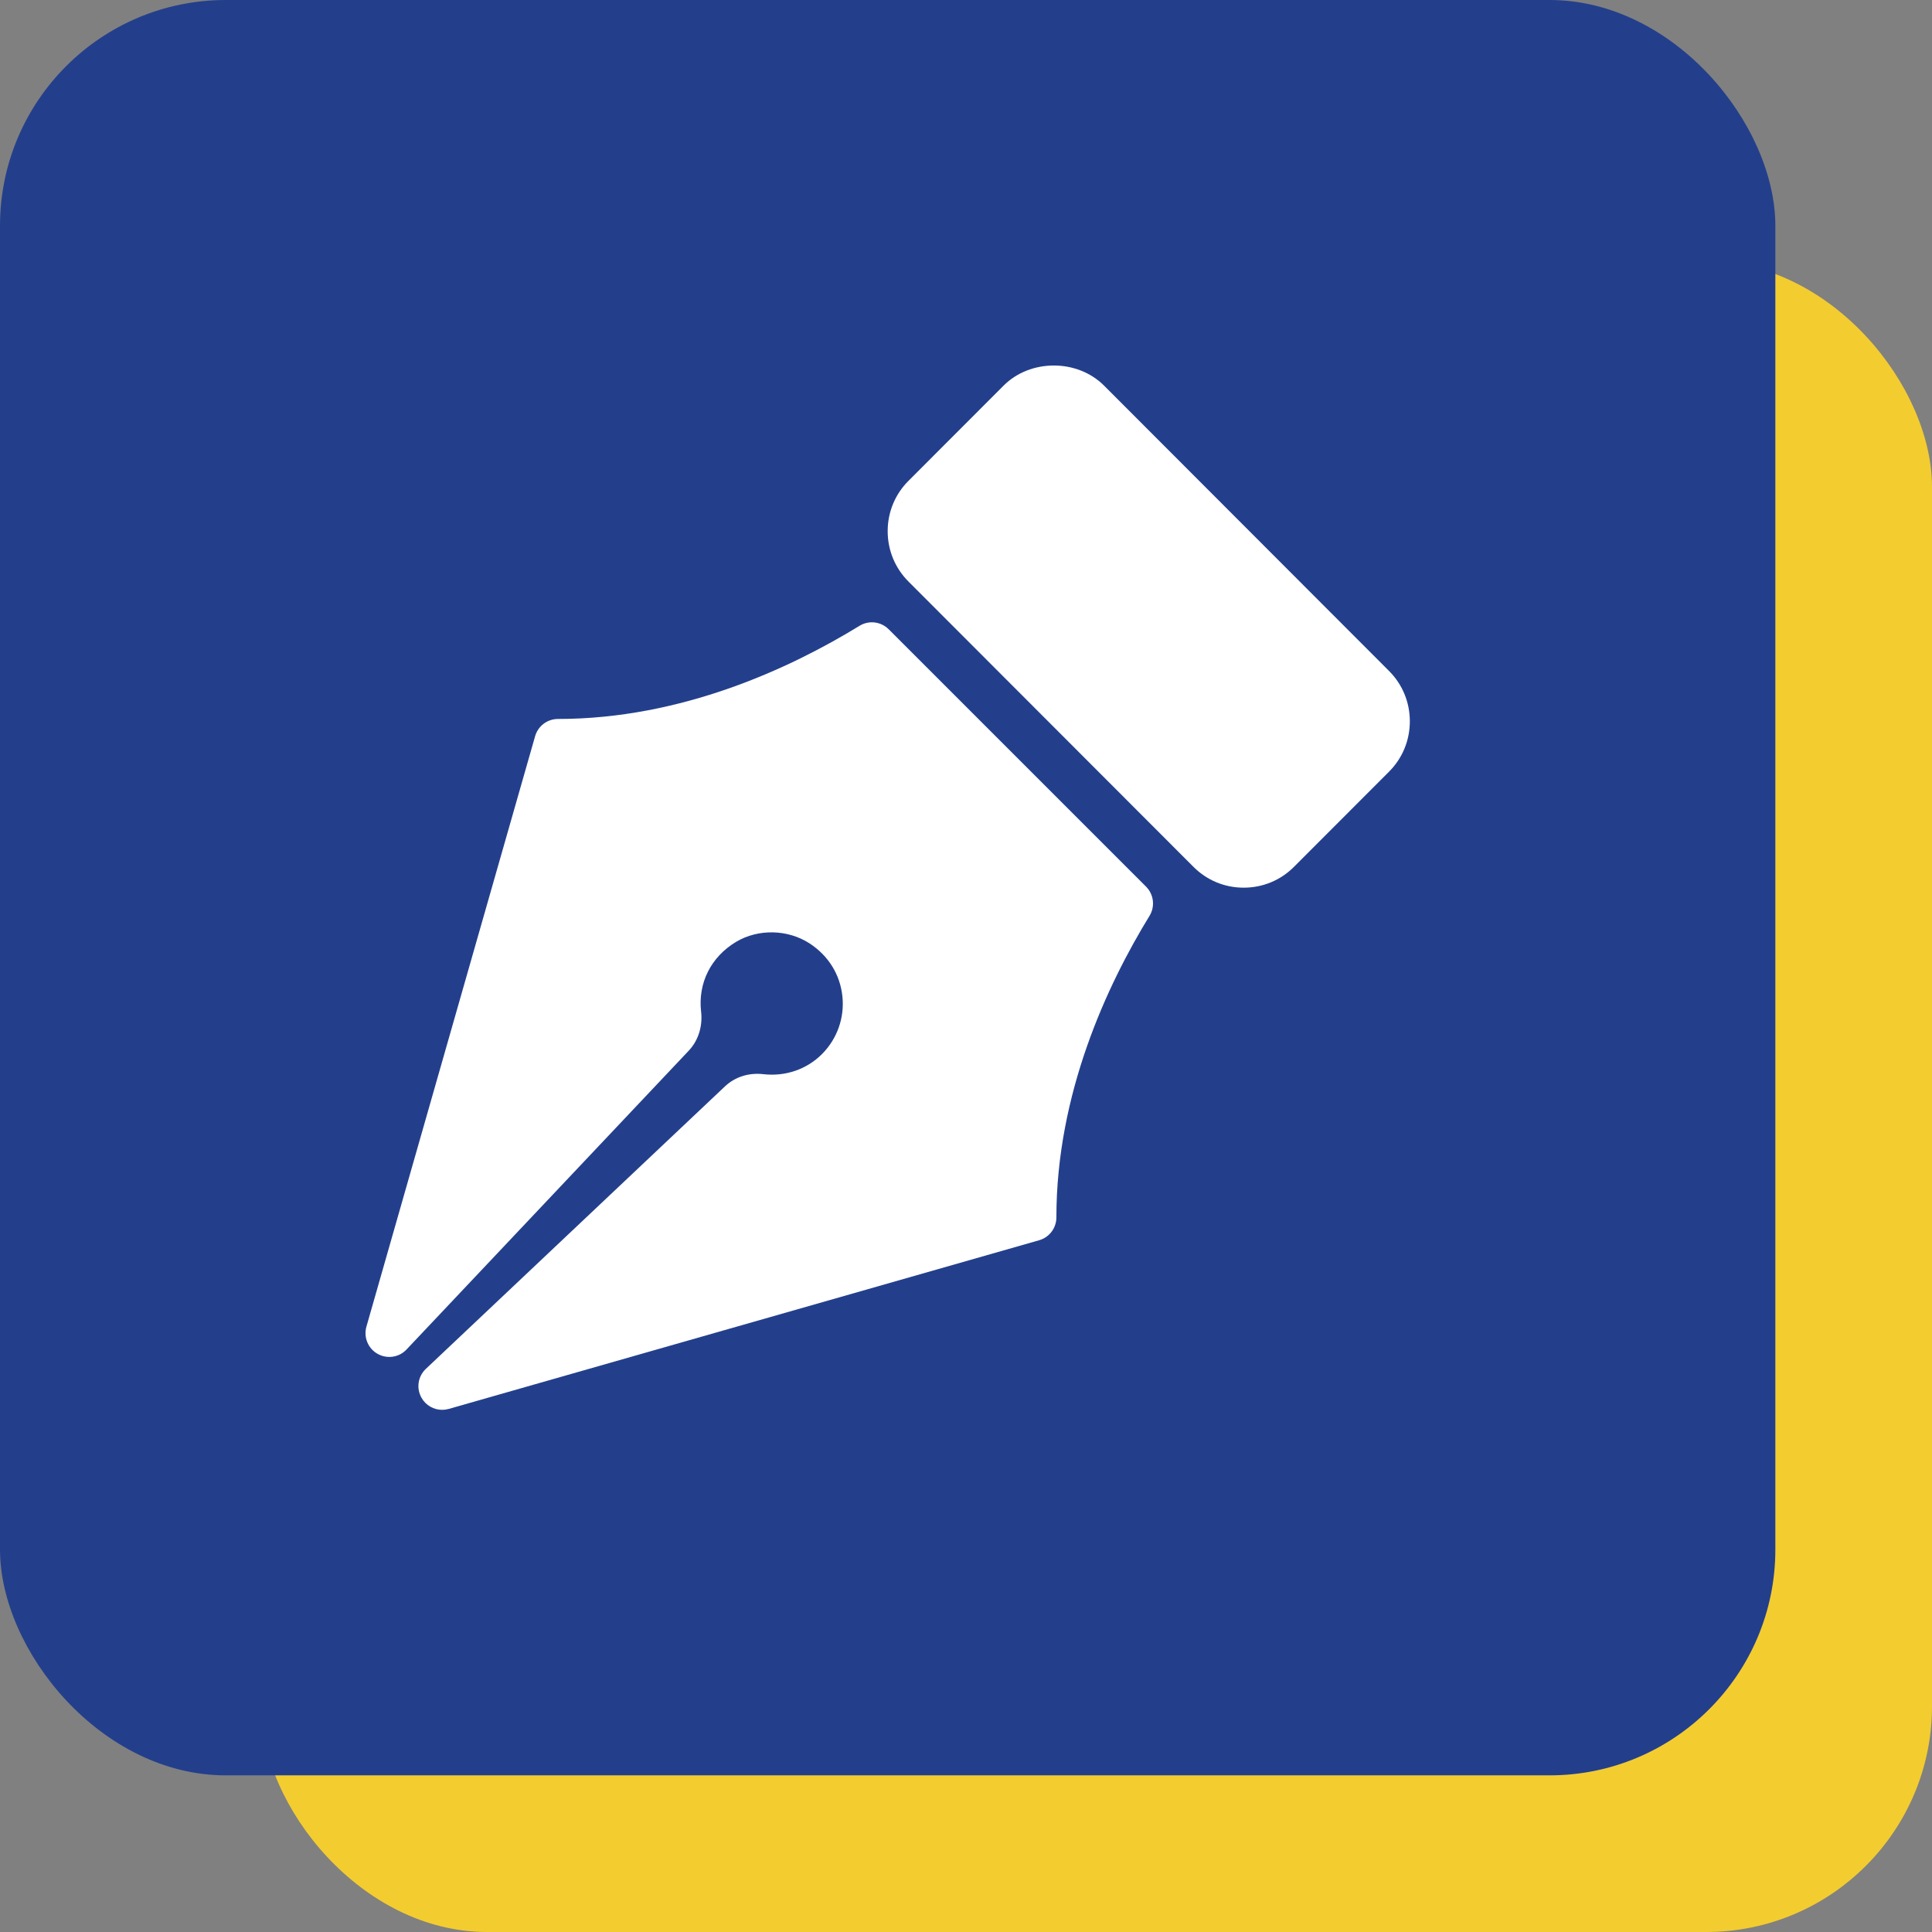 <svg width="37" height="37" viewBox="0 0 37 37" fill="none" xmlns="http://www.w3.org/2000/svg">
<rect x="0" y="0" width="37" height="37" fill="#808080" stroke="none"/>
<rect x="5" y="5" width="32" height="32" rx="4.325" fill="#F3CC30"/>
<rect width="34" height="34" rx="4.325" fill="#233F8C"/>
<g clip-path="url(#clip0_3035_460)">
<path d="M26.6 12.848L21.146 7.387C20.632 6.871 19.731 6.871 19.218 7.387L17.4 9.207C17.142 9.464 17 9.807 17 10.173C17 10.538 17.142 10.881 17.399 11.138L22.854 16.599C23.111 16.858 23.453 17 23.818 17C24.183 17 24.526 16.858 24.782 16.6L26.6 14.78C26.858 14.523 27 14.179 27 13.814C27 13.449 26.858 13.105 26.6 12.848Z" fill="white"/>
<path d="M17.02 12.052C16.87 11.902 16.639 11.875 16.461 11.985C15.133 12.799 13.054 13.769 10.686 13.769C10.483 13.769 10.304 13.903 10.248 14.099L7.017 25.408C6.96 25.609 7.048 25.824 7.23 25.927C7.411 26.03 7.641 25.998 7.785 25.845L13.192 20.12C13.373 19.927 13.459 19.656 13.427 19.375C13.364 18.827 13.615 18.326 14.098 18.037C14.523 17.784 15.086 17.797 15.504 18.067C15.865 18.303 16.089 18.663 16.133 19.081C16.176 19.492 16.033 19.895 15.741 20.188C15.448 20.48 15.043 20.619 14.623 20.572C14.337 20.539 14.074 20.625 13.881 20.808L8.156 26.215C8.003 26.359 7.969 26.588 8.073 26.77C8.155 26.915 8.307 27 8.468 27C8.509 27 8.551 26.994 8.592 26.983L19.901 23.752C20.097 23.696 20.231 23.517 20.231 23.314C20.231 20.946 21.201 18.866 22.015 17.539C22.124 17.36 22.097 17.129 21.948 16.98L17.02 12.052Z" fill="white"/>
</g>
<defs>
<clipPath id="clip0_3035_460">
<rect width="20" height="20" fill="white" transform="translate(7 7)"/>
</clipPath>
</defs>
</svg>

